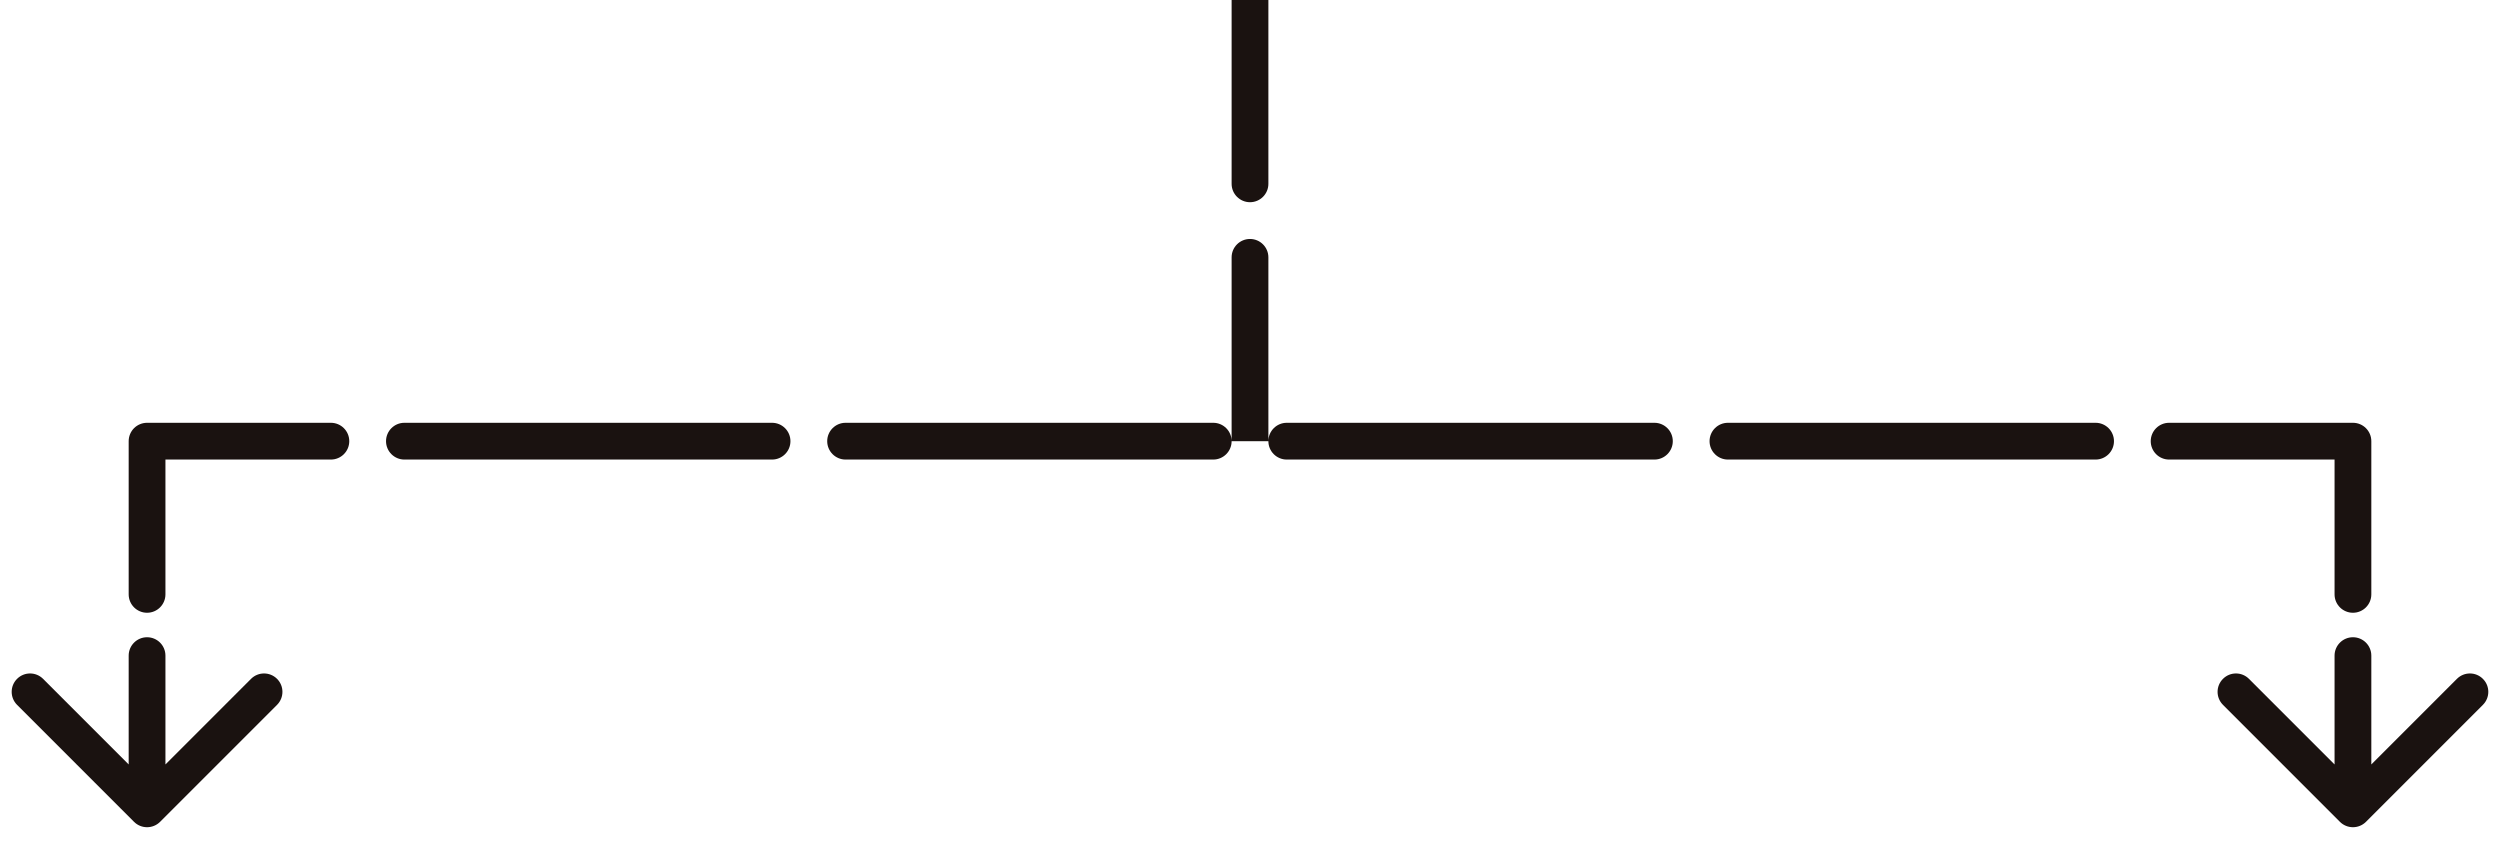 <?xml version="1.0" encoding="UTF-8"?> <svg xmlns="http://www.w3.org/2000/svg" width="68" height="23" viewBox="0 0 68 23" fill="none"><path d="M4 12L4 11.5C3.867 11.5 3.74 11.553 3.646 11.646C3.553 11.74 3.5 11.867 3.5 12L4 12ZM64 12H64.5C64.5 11.724 64.276 11.5 64 11.5L64 12ZM3.646 22.354C3.842 22.549 4.158 22.549 4.354 22.354L7.536 19.172C7.731 18.976 7.731 18.66 7.536 18.465C7.34 18.269 7.024 18.269 6.828 18.465L4 21.293L1.172 18.465C0.976 18.269 0.66 18.269 0.464 18.465C0.269 18.66 0.269 18.976 0.464 19.172L3.646 22.354ZM63.646 22.354C63.842 22.549 64.158 22.549 64.354 22.354L67.535 19.172C67.731 18.976 67.731 18.66 67.535 18.465C67.34 18.269 67.024 18.269 66.828 18.465L64 21.293L61.172 18.465C60.976 18.269 60.66 18.269 60.465 18.465C60.269 18.66 60.269 18.976 60.465 19.172L63.646 22.354ZM33.5 5C33.5 5.276 33.724 5.5 34 5.5C34.276 5.5 34.5 5.276 34.5 5H33.5ZM34.5 7C34.5 6.724 34.276 6.5 34 6.5C33.724 6.5 33.5 6.724 33.5 7H34.5ZM4.5 17.833C4.5 17.557 4.276 17.333 4 17.333C3.724 17.333 3.5 17.557 3.5 17.833L4.5 17.833ZM3.5 16.167C3.5 16.443 3.724 16.667 4 16.667C4.276 16.667 4.5 16.443 4.5 16.167L3.5 16.167ZM9 12.5C9.276 12.5 9.5 12.276 9.5 12C9.5 11.724 9.276 11.5 9 11.5L9 12.5ZM11 11.5C10.724 11.5 10.5 11.724 10.5 12C10.5 12.276 10.724 12.5 11 12.5L11 11.5ZM21 12.5C21.276 12.5 21.5 12.276 21.5 12C21.5 11.724 21.276 11.5 21 11.5L21 12.5ZM23 11.5C22.724 11.5 22.5 11.724 22.5 12C22.5 12.276 22.724 12.5 23 12.5L23 11.5ZM33 12.5C33.276 12.5 33.5 12.276 33.5 12C33.5 11.724 33.276 11.5 33 11.5L33 12.5ZM35 11.5C34.724 11.5 34.5 11.724 34.5 12C34.5 12.276 34.724 12.5 35 12.5L35 11.5ZM45 12.5C45.276 12.5 45.5 12.276 45.5 12C45.5 11.724 45.276 11.5 45 11.5L45 12.5ZM47 11.5C46.724 11.5 46.5 11.724 46.5 12C46.5 12.276 46.724 12.5 47 12.5L47 11.5ZM57 12.5C57.276 12.5 57.5 12.276 57.5 12C57.5 11.724 57.276 11.5 57 11.5L57 12.5ZM59 11.5C58.724 11.5 58.5 11.724 58.5 12C58.5 12.276 58.724 12.5 59 12.5L59 11.5ZM63.5 16.167C63.5 16.443 63.724 16.667 64 16.667C64.276 16.667 64.5 16.443 64.5 16.167H63.5ZM64.5 17.833C64.5 17.557 64.276 17.333 64 17.333C63.724 17.333 63.5 17.557 63.5 17.833H64.5ZM34 0H33.5V5H34H34.5V0H34ZM34 7H33.5V12H34H34.5V7H34ZM4 22L4.5 22L4.5 17.833L4 17.833L3.5 17.833L3.5 22L4 22ZM4 16.167L4.5 16.167L4.5 12L4 12L3.5 12L3.5 16.167L4 16.167ZM4 12L4 12.5L9 12.5L9 12L9 11.5L4 11.5L4 12ZM11 12L11 12.5L21 12.5L21 12L21 11.5L11 11.5L11 12ZM23 12L23 12.5L33 12.5L33 12L33 11.5L23 11.5L23 12ZM35 12L35 12.5L45 12.5L45 12L45 11.5L35 11.5L35 12ZM47 12L47 12.5L57 12.5L57 12L57 11.5L47 11.5L47 12ZM59 12L59 12.5L64 12.5L64 12L64 11.5L59 11.5L59 12ZM64 12H63.5V16.167H64H64.5V12H64ZM64 17.833H63.5V22H64H64.5V17.833H64Z" fill="#1A1210"></path></svg> 